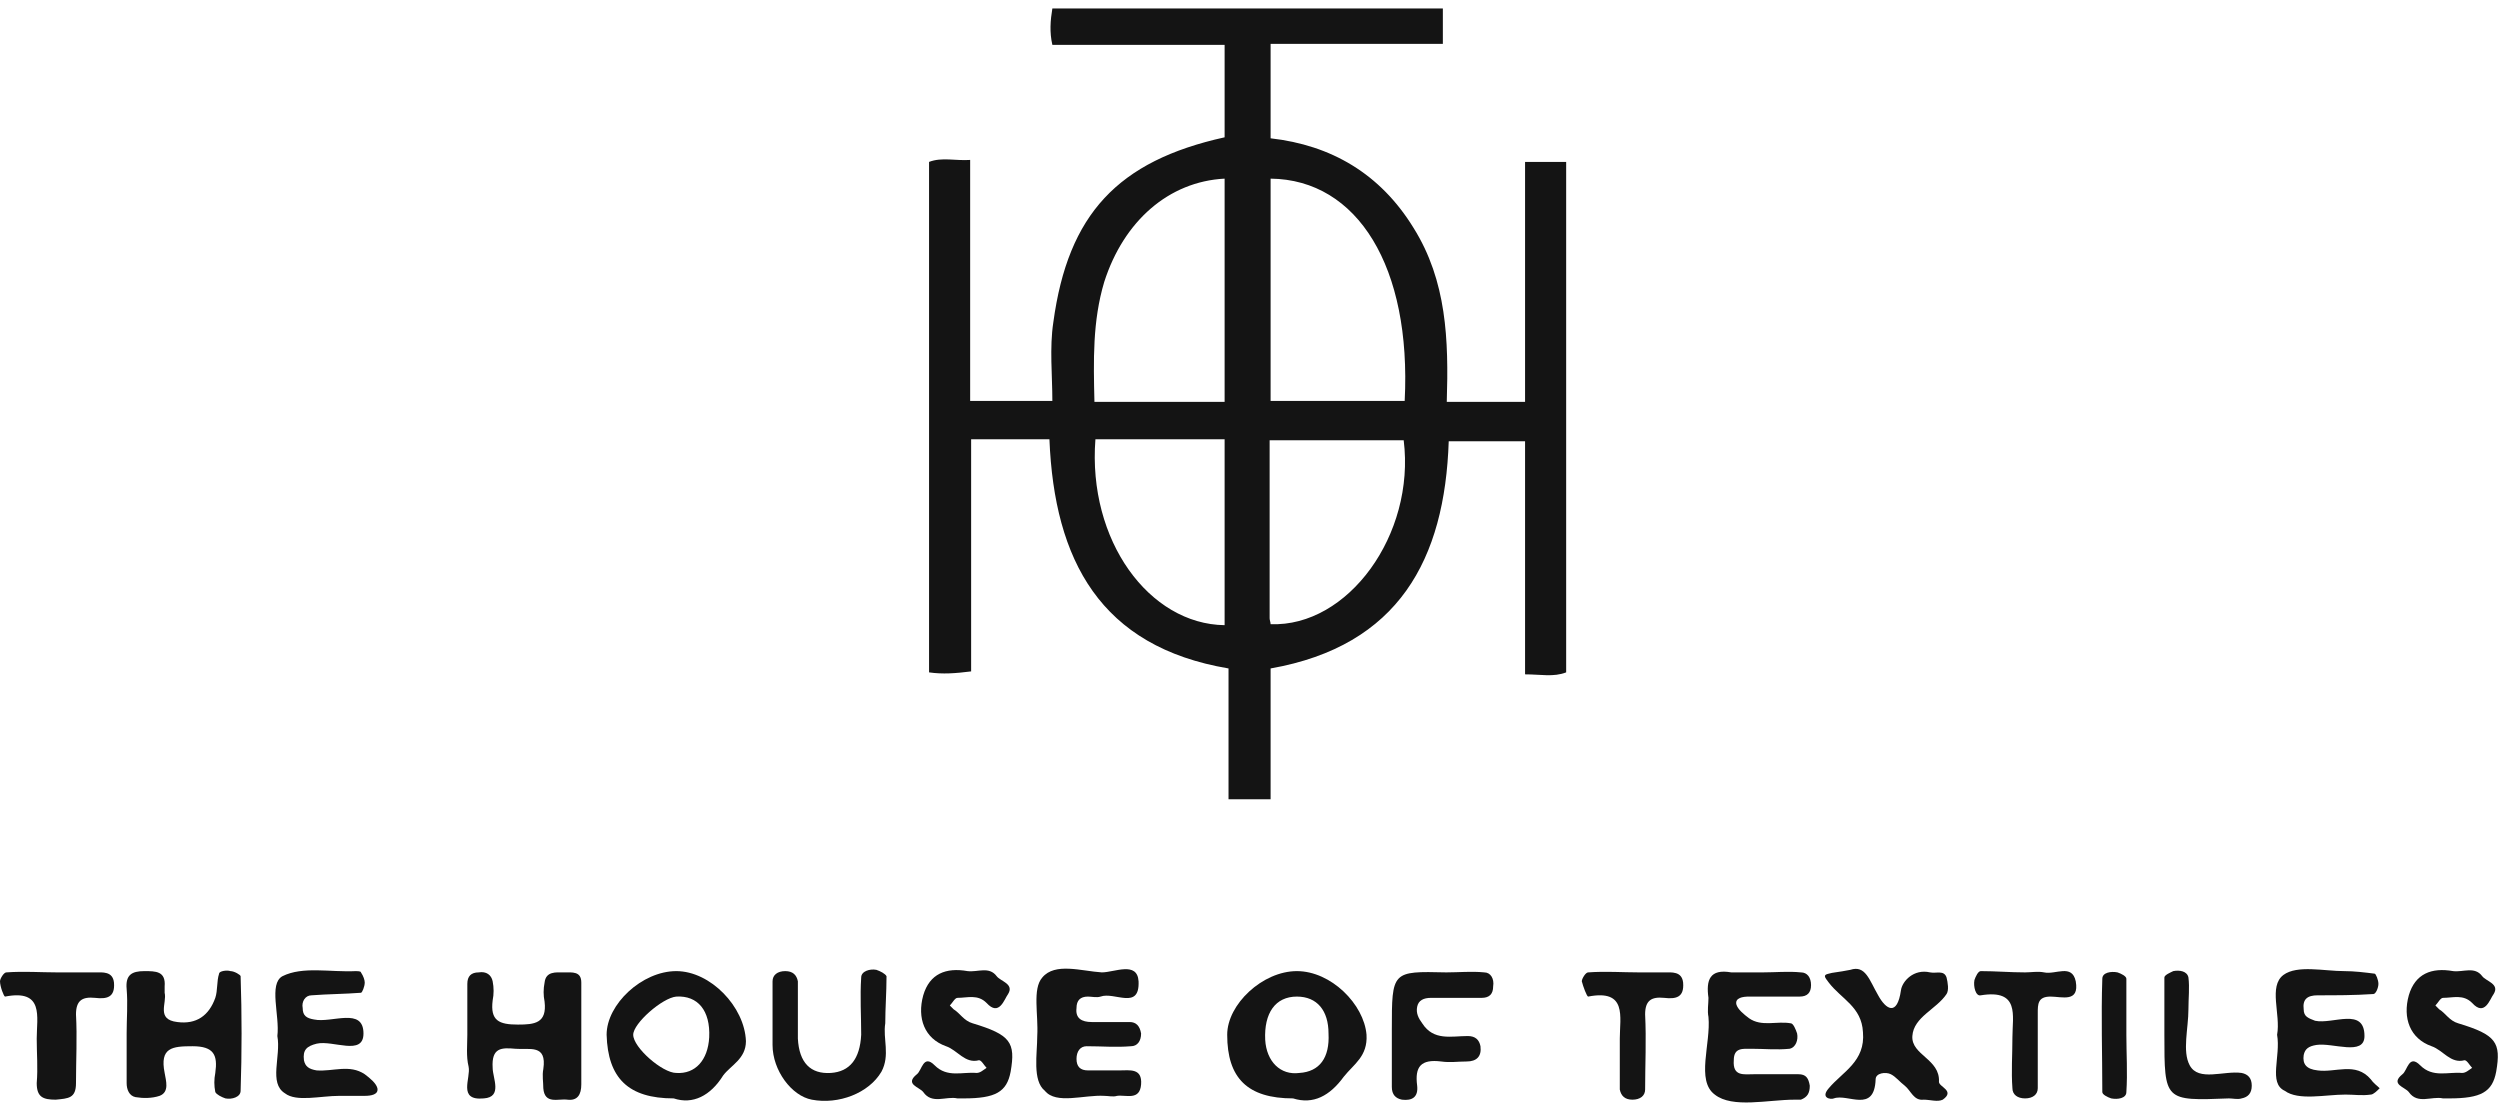 <svg xmlns="http://www.w3.org/2000/svg" width="161" height="72" viewBox="0 0 161 72" fill="none">
  <path d="M67.583 28.289C65.882 28.289 64.243 28.289 62.541 28.289C62.541 33.293 62.541 38.234 62.541 43.238C61.533 43.365 60.713 43.428 59.831 43.301C59.831 32.343 59.831 21.448 59.831 10.427C60.65 10.11 61.533 10.364 62.478 10.3C62.478 15.494 62.478 20.625 62.478 25.819C64.18 25.819 65.819 25.819 67.772 25.819C67.772 24.172 67.583 22.398 67.835 20.752C68.781 13.784 71.995 10.364 78.865 8.843C78.865 6.943 78.865 4.979 78.865 2.889C75.146 2.889 71.491 2.889 67.772 2.889C67.583 2.066 67.646 1.306 67.772 0.545C76.155 0.545 84.537 0.545 92.92 0.545C92.92 1.306 92.92 2.002 92.92 2.826C89.201 2.826 85.609 2.826 81.827 2.826C81.827 4.853 81.827 6.816 81.827 8.907C85.735 9.35 88.886 11.187 91.029 14.671C93.172 18.091 93.298 21.892 93.172 25.882C94.81 25.882 96.449 25.882 98.214 25.882C98.214 23.349 98.214 20.752 98.214 18.218C98.214 15.621 98.214 13.087 98.214 10.427C99.159 10.427 99.978 10.427 100.861 10.427C100.861 21.385 100.861 32.28 100.861 43.301C100.041 43.618 99.222 43.428 98.214 43.428C98.214 38.424 98.214 33.483 98.214 28.416C96.512 28.416 94.936 28.416 93.298 28.416C93.046 36.017 90.083 41.591 81.827 43.048C81.827 45.835 81.827 48.622 81.827 51.473C80.882 51.473 80.062 51.473 79.117 51.473C79.117 48.686 79.117 45.962 79.117 43.048C70.861 41.655 67.898 36.081 67.583 28.289ZM81.827 11.504C81.827 16.254 81.827 21.005 81.827 25.819C84.789 25.819 87.625 25.819 90.462 25.819C90.903 17.204 87.436 11.567 81.827 11.504ZM70.482 25.882C73.319 25.882 76.092 25.882 78.865 25.882C78.865 21.068 78.865 16.318 78.865 11.504C75.272 11.694 72.373 14.227 71.113 18.155C70.356 20.688 70.419 23.222 70.482 25.882ZM90.398 28.353C87.562 28.353 84.663 28.353 81.764 28.353C81.764 32.28 81.764 36.017 81.764 39.818C81.764 39.944 81.827 40.071 81.827 40.198C86.806 40.388 91.155 34.434 90.398 28.353ZM78.865 40.261C78.865 36.207 78.865 32.28 78.865 28.289C75.966 28.289 73.255 28.289 70.545 28.289C70.041 34.814 74.012 40.198 78.865 40.261Z" fill="#141414"/>
  <path d="M83.273 70.737C80.337 70.737 79.032 69.426 79.032 66.639C79.032 64.672 81.316 62.54 83.518 62.54C85.72 62.54 87.841 64.672 88.004 66.639C88.085 68.032 87.188 68.524 86.536 69.344C85.639 70.573 84.578 71.147 83.273 70.737ZM85.557 66.557C85.557 65.082 84.823 64.18 83.518 64.18C82.132 64.18 81.397 65.245 81.479 66.967C81.561 68.36 82.458 69.262 83.681 69.098C84.986 69.016 85.639 68.114 85.557 66.557Z" fill="#141414"/>
  <path d="M66.799 66.721C66.88 65.327 66.473 63.688 67.125 62.95C67.941 61.967 69.653 62.54 70.958 62.622C71.774 62.622 73.242 61.885 73.324 63.196C73.405 65.082 71.774 63.852 70.877 64.18C70.632 64.262 70.306 64.18 70.061 64.18C69.572 64.18 69.327 64.426 69.327 64.918C69.246 65.573 69.653 65.819 70.306 65.819C71.121 65.819 71.937 65.819 72.753 65.819C73.16 65.819 73.405 66.065 73.487 66.557C73.487 67.049 73.242 67.377 72.834 67.377C71.856 67.459 70.958 67.377 69.98 67.377C69.572 67.377 69.327 67.704 69.327 68.196C69.327 68.688 69.572 68.934 70.061 68.934C70.714 68.934 71.448 68.934 72.1 68.934C72.753 68.934 73.568 68.77 73.487 69.836C73.405 70.901 72.508 70.492 71.937 70.573C71.692 70.655 71.366 70.573 71.121 70.573C69.817 70.492 68.022 71.147 67.288 70.246C66.473 69.59 66.799 67.868 66.799 66.721Z" fill="#141414"/>
  <path d="M8.156 66.557C8.156 65.573 8.237 64.672 8.156 63.688C8.074 62.786 8.482 62.54 9.298 62.54C10.032 62.54 10.684 62.54 10.603 63.524C10.603 63.688 10.603 63.77 10.603 63.934C10.766 64.59 10.032 65.655 11.418 65.819C12.642 65.983 13.457 65.409 13.865 64.262C14.028 63.77 13.947 63.196 14.11 62.704C14.11 62.54 14.599 62.458 14.844 62.54C15.088 62.54 15.496 62.786 15.496 62.868C15.578 65.327 15.578 67.786 15.496 70.246C15.496 70.655 14.925 70.819 14.518 70.737C14.273 70.655 13.947 70.491 13.865 70.328C13.783 69.918 13.783 69.508 13.865 69.098C14.028 67.95 13.783 67.377 12.397 67.377C11.092 67.377 10.276 67.459 10.603 69.098C10.684 69.59 10.929 70.328 10.276 70.573C9.787 70.737 9.216 70.737 8.727 70.655C8.319 70.573 8.156 70.163 8.156 69.754C8.156 68.77 8.156 67.623 8.156 66.557Z" fill="#141414"/>
  <path d="M43.389 70.737C40.453 70.737 39.148 69.426 39.066 66.639C39.066 64.672 41.35 62.54 43.552 62.54C45.754 62.54 47.956 64.836 48.038 67.049C48.038 68.196 47.059 68.606 46.57 69.262C45.754 70.573 44.612 71.147 43.389 70.737ZM43.552 69.098C44.776 69.18 45.591 68.278 45.673 66.803C45.754 65.082 44.939 64.098 43.552 64.18C42.655 64.262 40.779 65.901 40.779 66.639C40.779 67.459 42.655 69.098 43.552 69.098Z" fill="#141414"/>
  <path d="M30.096 66.639C30.096 65.573 30.096 64.426 30.096 63.36C30.096 62.868 30.34 62.622 30.83 62.622C31.319 62.54 31.645 62.786 31.727 63.196C31.808 63.606 31.808 64.016 31.727 64.426C31.564 65.737 32.135 65.983 33.358 65.983C34.418 65.983 35.234 65.901 35.071 64.508C34.989 64.098 34.989 63.688 35.071 63.278C35.152 62.54 35.805 62.622 36.294 62.622C36.865 62.622 37.436 62.54 37.436 63.278C37.436 65.491 37.436 67.623 37.436 69.836C37.436 70.492 37.191 70.901 36.539 70.819C35.968 70.737 35.071 71.147 34.989 70.082C34.989 69.672 34.908 69.262 34.989 68.852C35.234 67.213 34.092 67.623 33.195 67.541C32.298 67.459 31.645 67.459 31.727 68.77C31.727 69.426 32.379 70.656 31.156 70.737C29.443 70.901 30.34 69.426 30.177 68.688C30.014 68.032 30.096 67.295 30.096 66.639Z" fill="#141414"/>
  <path d="M119.159 62.458C120.138 62.13 120.383 63.114 120.954 64.098C121.443 64.999 122.177 65.491 122.422 63.77C122.503 63.196 123.237 62.376 124.298 62.622C124.705 62.704 125.195 62.458 125.358 62.95C125.439 63.278 125.521 63.77 125.358 64.016C124.705 64.999 123.237 65.491 123.156 66.721C123.074 67.95 124.95 68.196 124.869 69.672C124.869 70 125.929 70.246 125.113 70.819C124.787 70.983 124.298 70.819 123.89 70.819C123.237 70.901 123.074 70.246 122.666 69.918C122.34 69.672 122.096 69.344 121.769 69.18C121.443 69.016 120.791 69.098 120.791 69.508C120.709 71.721 118.996 70.409 118.099 70.737C117.936 70.819 117.202 70.737 117.773 70.082C118.67 69.016 120.138 68.36 119.975 66.475C119.893 64.835 118.588 64.344 117.773 63.278C117.528 62.95 117.365 62.786 117.773 62.704C118.017 62.622 118.344 62.622 119.159 62.458Z" fill="#141414"/>
  <path d="M113.532 62.622C114.348 62.622 115.163 62.54 115.979 62.622C116.387 62.622 116.631 62.95 116.631 63.442C116.631 63.934 116.387 64.18 115.897 64.18C114.837 64.18 113.695 64.18 112.635 64.18C112.227 64.18 111.738 64.262 111.819 64.672C111.901 64.999 112.309 65.327 112.635 65.573C113.45 66.147 114.429 65.737 115.326 65.901C115.489 65.901 115.653 66.311 115.734 66.557C115.816 66.967 115.653 67.459 115.245 67.541C114.429 67.623 113.614 67.541 112.798 67.541C112.227 67.541 111.656 67.459 111.656 68.278C111.575 69.344 112.309 69.18 112.961 69.18C113.94 69.18 114.837 69.18 115.816 69.18C116.305 69.18 116.468 69.426 116.55 69.918C116.55 70.409 116.387 70.655 115.979 70.819C115.816 70.819 115.734 70.819 115.571 70.819C113.858 70.819 111.575 71.393 110.433 70.492C109.209 69.59 110.188 67.213 110.025 65.491C109.943 65.082 110.025 64.672 110.025 64.262C109.862 63.114 110.106 62.377 111.493 62.622C112.145 62.622 112.798 62.622 113.532 62.622Z" fill="#141414"/>
  <path d="M146.645 66.639C146.889 65.327 146.074 63.524 147.053 62.786C147.95 62.13 149.662 62.54 150.967 62.54C151.62 62.54 152.272 62.622 152.925 62.704C153.006 62.704 153.17 63.114 153.17 63.36C153.17 63.606 153.006 64.016 152.843 64.016C151.62 64.098 150.396 64.098 149.255 64.098C148.602 64.098 148.276 64.344 148.357 64.999C148.357 65.491 148.684 65.573 149.092 65.737C150.233 65.983 152.272 64.835 152.272 66.721C152.272 68.032 150.233 67.131 149.173 67.295C148.684 67.376 148.439 67.54 148.357 67.95C148.276 68.524 148.521 68.852 149.255 68.934C150.396 69.098 151.701 68.36 152.68 69.508C152.843 69.754 153.088 69.918 153.251 70.082C153.088 70.246 152.843 70.491 152.68 70.491C152.109 70.573 151.62 70.491 151.049 70.491C149.744 70.491 148.031 70.901 147.134 70.246C146.074 69.754 146.889 68.032 146.645 66.639Z" fill="#141414"/>
  <path d="M17.862 66.721C18.025 65.409 17.291 63.36 18.188 62.868C19.493 62.212 21.287 62.622 22.918 62.54C23 62.54 23.245 62.54 23.245 62.622C23.408 62.868 23.489 63.114 23.489 63.278C23.489 63.524 23.326 63.934 23.245 63.934C22.184 64.016 21.124 64.016 20.064 64.098C19.656 64.098 19.411 64.508 19.493 64.918C19.493 65.409 19.738 65.573 20.227 65.655C21.369 65.901 23.408 64.836 23.408 66.557C23.408 68.032 21.45 66.967 20.39 67.213C19.738 67.377 19.493 67.623 19.574 68.278C19.656 68.688 19.901 68.852 20.39 68.934C21.45 69.016 22.511 68.524 23.489 69.18C23.816 69.426 24.223 69.754 24.305 70.082C24.386 70.492 23.897 70.573 23.489 70.573C22.918 70.573 22.429 70.573 21.858 70.573C20.635 70.573 19.085 70.983 18.351 70.409C17.291 69.754 18.106 68.032 17.862 66.721Z" fill="#141414"/>
  <path d="M61.659 70.737C60.925 70.573 60.028 71.147 59.457 70.328C59.212 70 58.233 69.836 59.049 69.18C59.375 68.934 59.457 67.868 60.191 68.606C61.007 69.426 61.985 69.016 62.882 69.098C63.127 69.098 63.29 68.934 63.535 68.77C63.372 68.606 63.209 68.278 63.046 68.278C62.148 68.524 61.659 67.623 60.925 67.377C59.538 66.885 59.049 65.573 59.457 64.098C59.865 62.704 60.925 62.294 62.312 62.54C62.964 62.622 63.698 62.212 64.187 62.868C64.432 63.196 65.329 63.36 64.921 64.016C64.677 64.344 64.35 65.491 63.535 64.59C62.964 64.016 62.312 64.262 61.659 64.262C61.496 64.262 61.333 64.59 61.17 64.754C61.17 64.754 61.333 64.918 61.414 64.999C61.822 65.245 62.067 65.737 62.638 65.901C65.085 66.639 65.411 67.131 65.085 69.016C64.84 70.328 64.106 70.737 62.067 70.737C61.985 70.737 61.822 70.737 61.659 70.737Z" fill="#141414"/>
  <path d="M157.329 70.737C156.595 70.573 155.698 71.147 155.127 70.328C154.882 70 153.903 69.836 154.719 69.18C155.045 68.934 155.127 67.868 155.861 68.606C156.676 69.426 157.655 69.016 158.552 69.098C158.797 69.098 158.96 68.934 159.205 68.77C159.042 68.606 158.879 68.278 158.715 68.278C157.818 68.524 157.329 67.623 156.595 67.377C155.208 66.885 154.719 65.573 155.127 64.098C155.535 62.704 156.595 62.294 157.981 62.54C158.634 62.622 159.368 62.212 159.857 62.868C160.102 63.196 160.999 63.36 160.591 64.016C160.347 64.344 160.02 65.491 159.205 64.59C158.634 64.016 157.981 64.262 157.329 64.262C157.166 64.262 157.003 64.59 156.84 64.754C156.84 64.754 157.003 64.918 157.084 64.999C157.492 65.245 157.737 65.737 158.308 65.901C160.754 66.639 161.081 67.131 160.754 69.016C160.51 70.328 159.776 70.737 157.737 70.737C157.655 70.737 157.574 70.737 157.329 70.737Z" fill="#141414"/>
  <path d="M57.011 65.901C56.848 66.885 57.337 67.95 56.766 69.016C55.95 70.409 53.993 71.147 52.28 70.819C50.975 70.573 49.752 68.934 49.752 67.295C49.752 65.901 49.752 64.59 49.752 63.196C49.752 62.786 50.078 62.54 50.568 62.54C51.057 62.54 51.302 62.786 51.383 63.196C51.383 64.426 51.383 65.655 51.383 66.885C51.465 68.442 52.199 69.18 53.504 69.098C54.727 69.016 55.38 68.196 55.461 66.639C55.461 65.409 55.38 64.18 55.461 62.95C55.461 62.54 56.032 62.376 56.44 62.458C56.685 62.54 57.011 62.704 57.092 62.868C57.092 63.934 57.011 64.918 57.011 65.901Z" fill="#141414"/>
  <path d="M93.141 62.622C93.957 62.622 94.772 62.54 95.588 62.622C95.996 62.622 96.24 63.032 96.159 63.524C96.159 64.016 95.914 64.262 95.425 64.262C94.364 64.262 93.222 64.262 92.162 64.262C91.673 64.262 91.347 64.426 91.265 64.836C91.183 65.245 91.347 65.573 91.591 65.901C92.325 67.049 93.467 66.721 94.527 66.721C95.017 66.721 95.261 66.967 95.343 67.377C95.425 68.032 95.098 68.36 94.446 68.36C93.875 68.36 93.386 68.442 92.815 68.36C91.51 68.196 91.102 68.688 91.265 69.918C91.347 70.655 90.939 70.901 90.286 70.819C89.879 70.737 89.634 70.492 89.634 70C89.634 68.77 89.634 67.541 89.634 66.311C89.634 62.54 89.634 62.54 93.141 62.622Z" fill="#141414"/>
  <path d="M3.67 62.622C4.486 62.622 5.301 62.622 6.117 62.622C6.606 62.622 7.259 62.54 7.34 63.278C7.422 64.262 6.851 64.344 6.117 64.262C5.301 64.18 4.894 64.426 4.894 65.327C4.975 66.803 4.894 68.278 4.894 69.754C4.894 70.737 4.404 70.737 3.589 70.819C2.773 70.819 2.365 70.655 2.365 69.754C2.447 68.77 2.365 67.868 2.365 66.885C2.365 65.491 2.855 63.688 0.326 64.18C0.245 64.18 0 63.524 0 63.196C0 63.032 0.245 62.622 0.408 62.622C1.55 62.54 2.61 62.622 3.67 62.622Z" fill="#141414"/>
  <path d="M105.538 62.622C106.109 62.622 106.599 62.622 107.17 62.622C107.659 62.622 108.311 62.54 108.393 63.278C108.475 64.262 107.904 64.344 107.17 64.262C106.354 64.18 105.946 64.426 105.946 65.327C106.028 66.967 105.946 68.606 105.946 70.164C105.946 70.573 105.62 70.819 105.131 70.819C104.641 70.819 104.397 70.573 104.315 70.164C104.315 69.098 104.315 68.032 104.315 66.885C104.315 65.491 104.804 63.688 102.276 64.18C102.194 64.18 101.95 63.524 101.868 63.196C101.868 63.032 102.113 62.622 102.276 62.622C103.418 62.54 104.478 62.622 105.538 62.622Z" fill="#141414"/>
  <path d="M130.416 62.622C130.824 62.622 131.232 62.54 131.639 62.622C132.373 62.786 133.434 62.048 133.678 63.196C133.923 64.59 132.781 64.18 132.047 64.18C131.232 64.18 131.232 64.672 131.232 65.245C131.232 66.885 131.232 68.524 131.232 70.082C131.232 70.491 130.905 70.737 130.416 70.737C129.927 70.737 129.6 70.491 129.6 70.082C129.519 69.016 129.6 67.95 129.6 66.803C129.6 65.409 130.09 63.688 127.561 64.098C127.235 64.18 127.072 63.524 127.154 63.114C127.235 62.868 127.398 62.54 127.561 62.54C128.54 62.54 129.437 62.622 130.416 62.622Z" fill="#141414"/>
  <path d="M139.386 66.639C139.386 65.409 139.386 64.18 139.386 62.95C139.386 62.786 139.794 62.622 139.957 62.54C140.364 62.458 140.854 62.54 140.935 62.95C141.017 63.606 140.935 64.262 140.935 64.999C140.935 66.229 140.528 67.704 141.017 68.606C141.588 69.672 143.219 68.934 144.361 69.098C144.769 69.18 145.013 69.426 145.013 69.918C145.013 70.409 144.769 70.655 144.361 70.737C144.116 70.819 143.79 70.737 143.545 70.737C139.386 70.901 139.386 70.901 139.386 66.639Z" fill="#141414"/>
  <path d="M136.938 66.639C136.938 67.868 137.02 69.098 136.938 70.328C136.938 70.737 136.368 70.819 135.96 70.737C135.715 70.655 135.389 70.491 135.389 70.328C135.389 67.868 135.307 65.409 135.389 63.032C135.389 62.622 135.96 62.54 136.368 62.622C136.612 62.704 136.938 62.868 136.938 63.032C136.938 64.262 136.938 65.491 136.938 66.639Z" fill="#141414"/>
</svg>